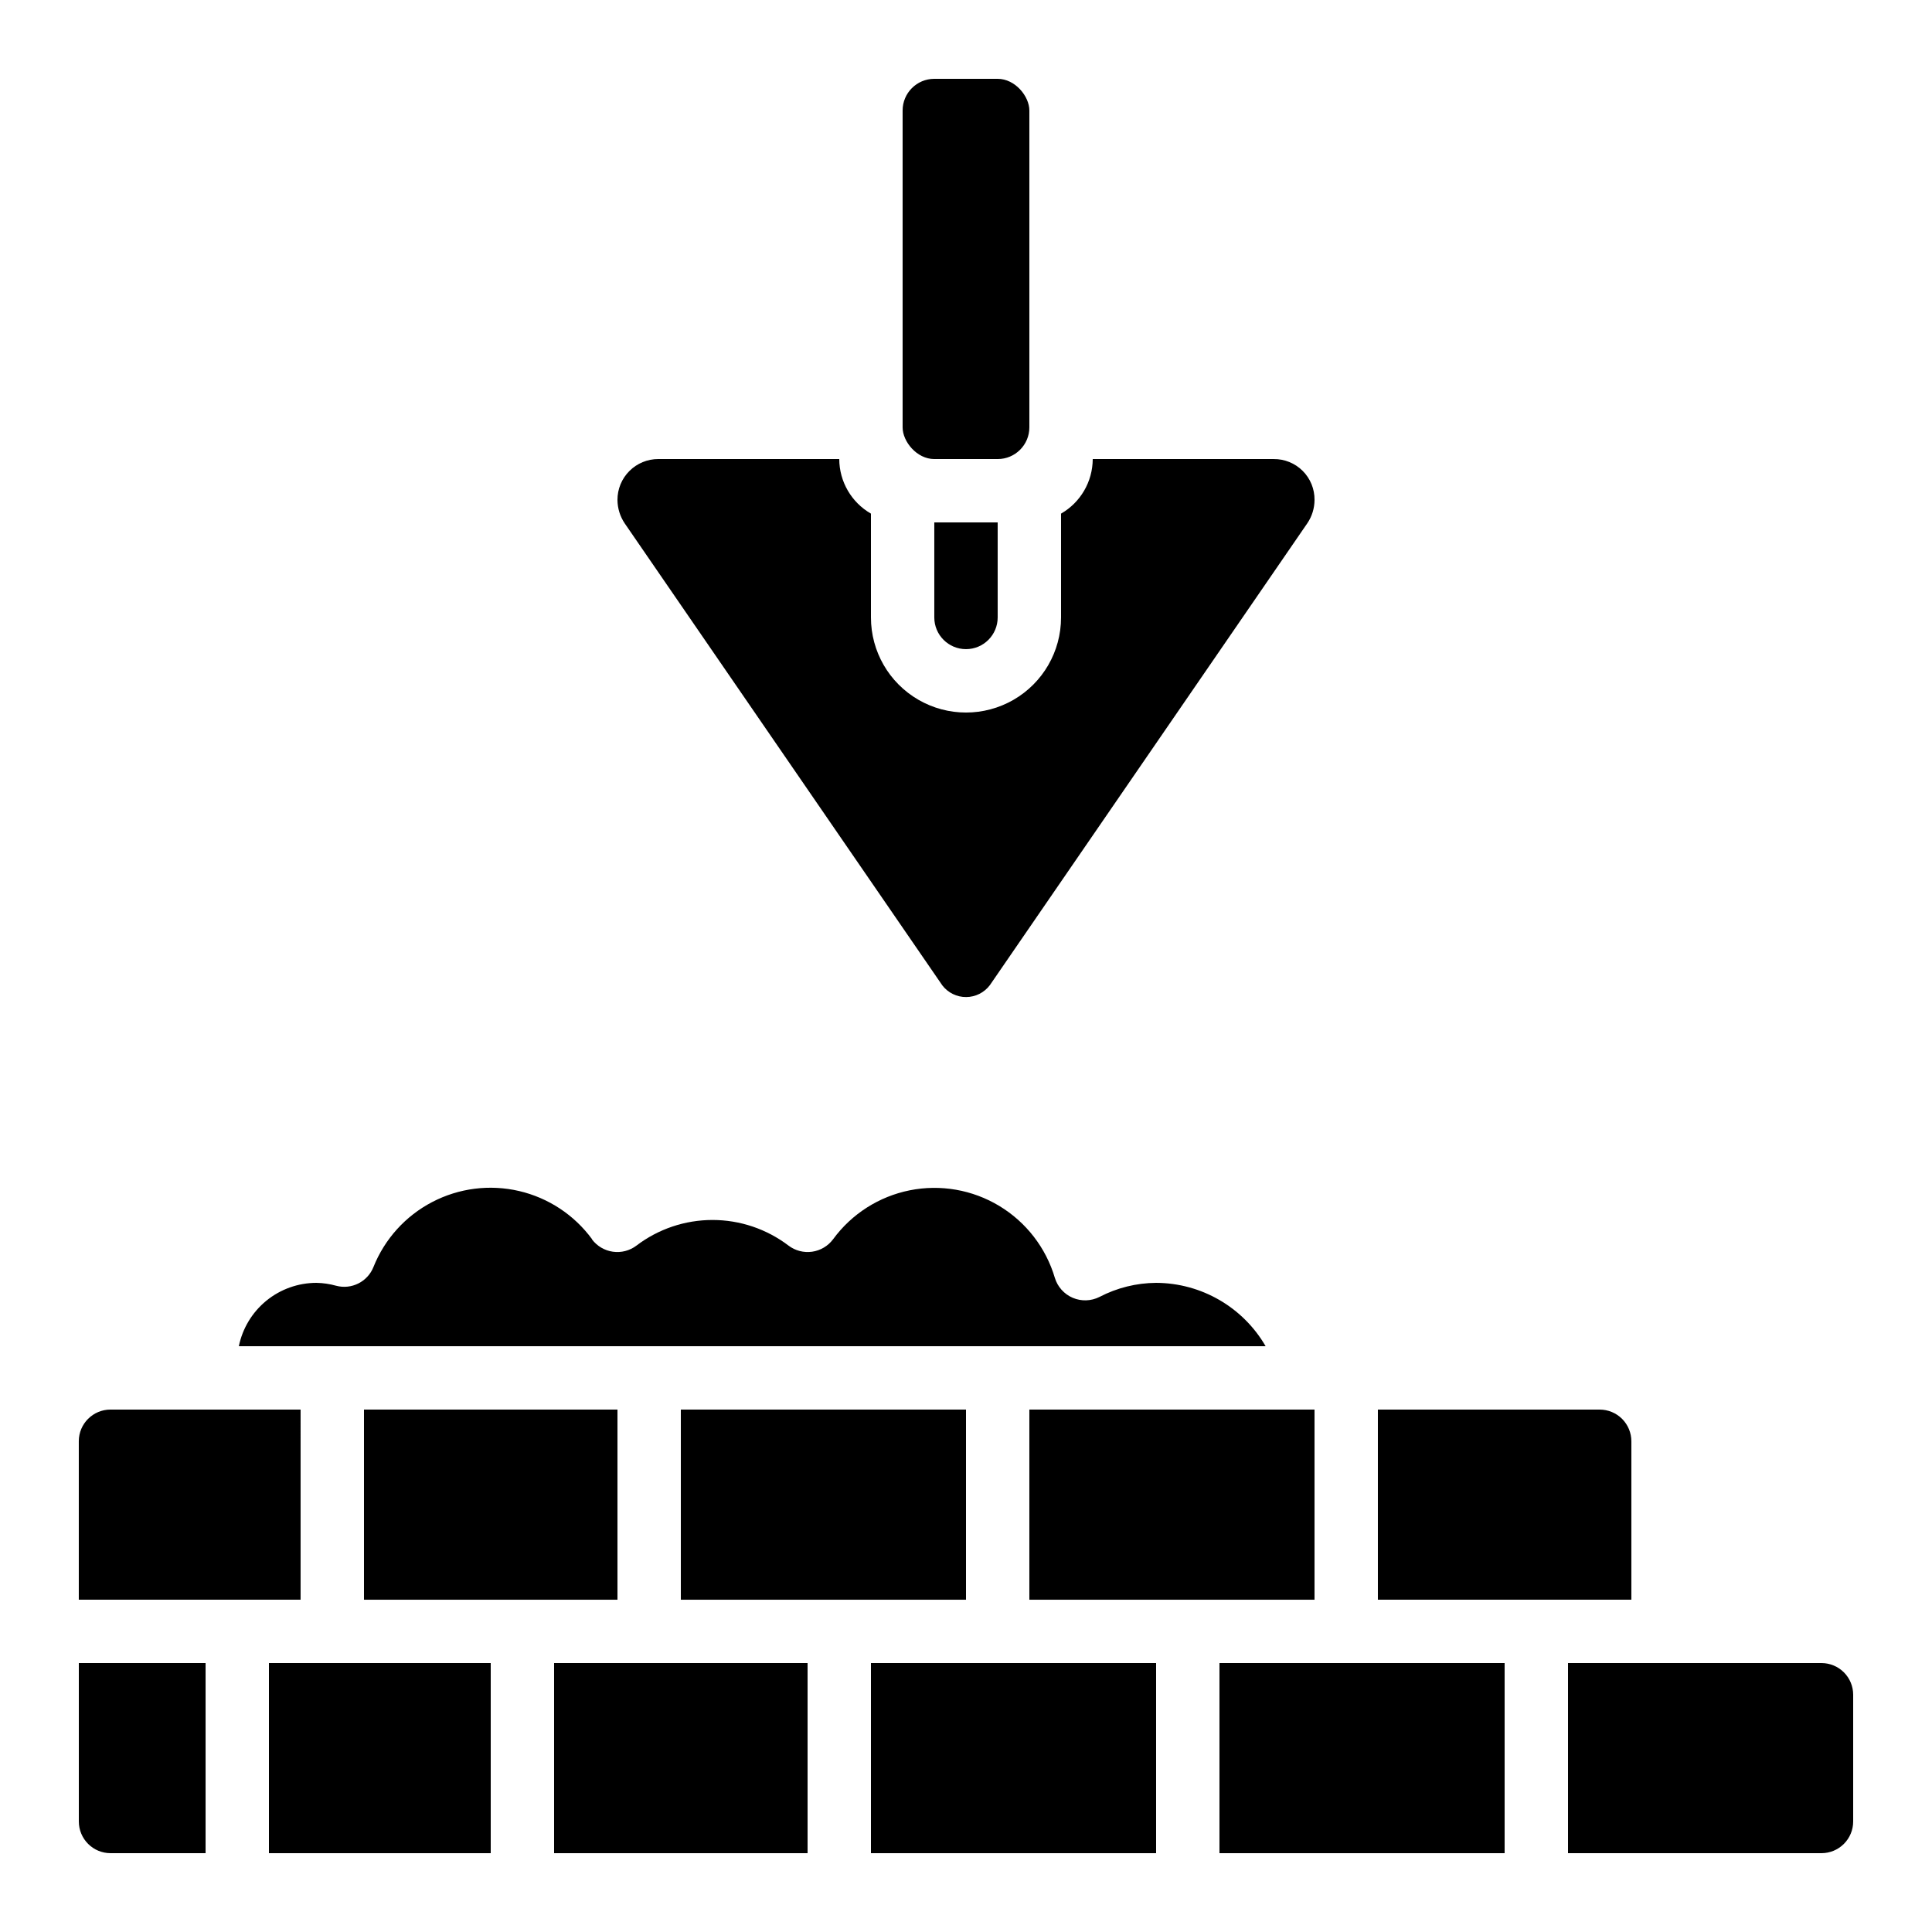 <?xml version="1.0" encoding="UTF-8"?>
<!-- Uploaded to: ICON Repo, www.iconrepo.com, Generator: ICON Repo Mixer Tools -->
<svg fill="#000000" width="800px" height="800px" version="1.1" viewBox="144 144 512 512" xmlns="http://www.w3.org/2000/svg">
 <g>
  <path d="m467.17 584.73h75.57v50.383h-75.57z"/>
  <path d="m290.84 584.73h67.176v50.383h-67.176z"/>
  <path d="m215.27 584.73h58.777v50.383h-58.777z"/>
  <path d="m240.46 517.55h67.176v50.391h-67.176z"/>
  <path d="m416.79 517.55h75.57v50.391h-75.57z"/>
  <path d="m374.81 584.73h75.57v50.383h-75.57z"/>
  <path d="m324.43 517.55h75.57v50.391h-75.57z"/>
  <path d="m391.6 307.63c0 4.637 3.758 8.398 8.398 8.398 4.637 0 8.395-3.762 8.395-8.398v-25.191h-16.793z"/>
  <path d="m391.6 164.89h16.793c4.637 0 8.398 4.637 8.398 8.398v83.969c0 4.637-3.758 8.398-8.398 8.398h-16.793c-4.637 0-8.398-4.637-8.398-8.398v-83.969c0-4.637 3.758-8.398 8.398-8.398z"/>
  <path d="m223.66 517.55h-50.379c-4.637 0-8.398 3.758-8.398 8.395v41.984h58.777z"/>
  <path d="m300.91 472.41c-4.719-6.438-11.59-10.973-19.363-12.781-7.773-1.805-15.938-0.77-23.016 2.926-7.074 3.691-12.594 9.797-15.559 17.211-1.562 3.922-5.809 6.055-9.891 4.969-1.699-0.477-3.457-0.734-5.223-0.766-4.836 0.004-9.527 1.676-13.273 4.734-3.746 3.062-6.324 7.32-7.289 12.062h272.11c-6-10.359-17.055-16.754-29.027-16.797-5.227 0.039-10.367 1.316-15.004 3.731-2.211 1.117-4.805 1.203-7.086 0.234-2.277-0.973-4.012-2.902-4.738-5.273-2.352-7.973-7.606-14.777-14.727-19.074-7.117-4.297-15.586-5.773-23.738-4.141-8.152 1.637-15.398 6.262-20.312 12.973-1.336 1.793-3.336 2.984-5.551 3.297-2.219 0.316-4.469-0.266-6.254-1.617-5.797-4.406-12.875-6.793-20.152-6.793-7.281 0-14.359 2.387-20.152 6.793-1.785 1.352-4.035 1.934-6.254 1.617-2.215-0.312-4.215-1.504-5.555-3.297z"/>
  <path d="m173.29 635.11h25.191v-50.379h-33.59v41.984-0.004c0 2.231 0.887 4.363 2.461 5.938 1.574 1.578 3.711 2.461 5.938 2.461z"/>
  <path d="m576.33 525.95c0-2.227-0.887-4.359-2.461-5.938-1.574-1.574-3.711-2.457-5.938-2.457h-58.777v50.383h67.176z"/>
  <path d="m366.41 265.65h-47.945c-2.875-0.004-5.633 1.133-7.668 3.168-2.031 2.031-3.172 4.789-3.164 7.664 0.016 2.231 0.688 4.402 1.941 6.246l84.16 122.42c1.508 1.957 3.844 3.098 6.316 3.082 2.473-0.016 4.793-1.184 6.277-3.156l84.145-122.43c1.227-1.82 1.883-3.961 1.891-6.156 0.035-2.883-1.098-5.656-3.133-7.695-2.039-2.039-4.816-3.172-7.699-3.137h-47.945c-0.02 5.973-3.219 11.484-8.398 14.461v27.523c0 9-4.801 17.316-12.594 21.816s-17.398 4.5-25.191 0c-7.793-4.5-12.594-12.816-12.594-21.816v-27.523c-5.18-2.977-8.379-8.488-8.398-14.461z"/>
  <path d="m635.11 626.71v-33.586c0-2.227-0.883-4.363-2.461-5.938-1.574-1.574-3.707-2.457-5.938-2.457h-67.172v50.383h67.176l-0.004-0.004c2.231 0 4.363-0.883 5.938-2.461 1.578-1.574 2.461-3.707 2.461-5.938z"/>
 </g>
</svg>